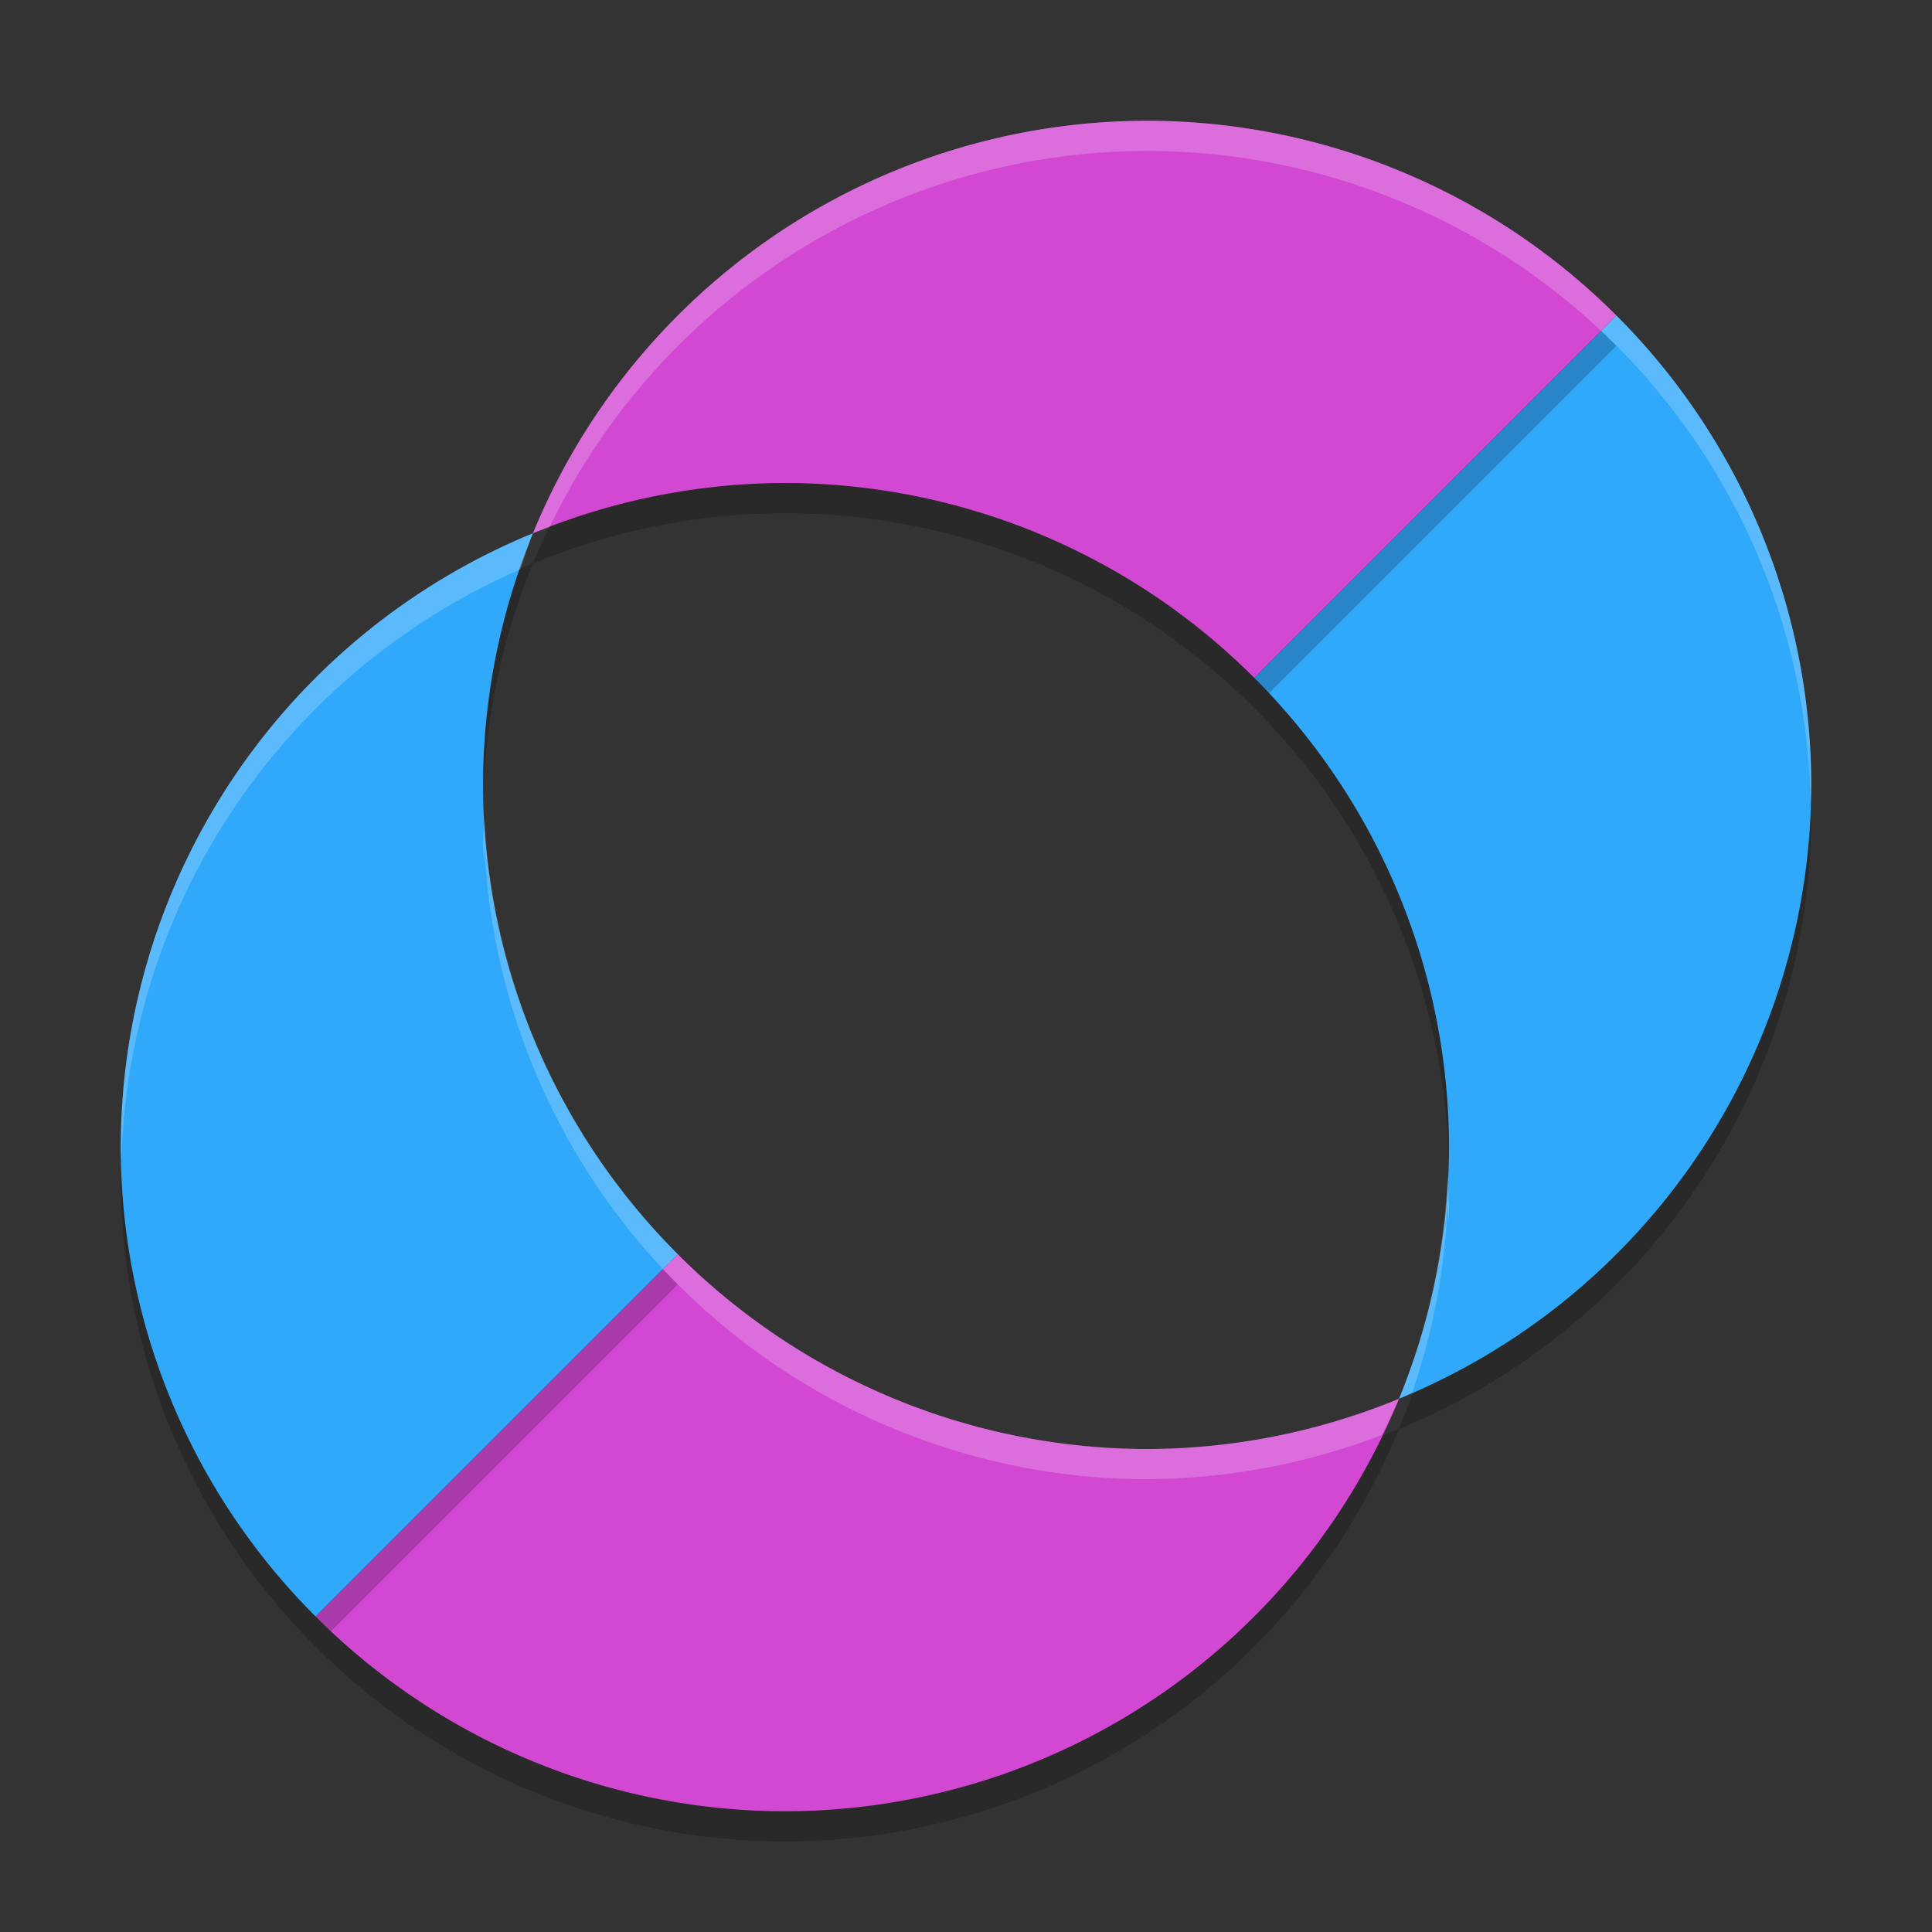 <svg xmlns="http://www.w3.org/2000/svg" width="64" height="64" version="1.1">
 <rect width="100%" height="100%" fill="#333333" stroke="none"/>
 <path style="opacity:0.2" d="m 53.547,11.453 -12,12 A 22,22 0 0 1 48,39 22,22 0 0 1 46.344,47.336 22,22 0 0 0 60,27 22,22 0 0 0 53.547,11.453 Z"/>
 <path style="opacity:0.2" d="m 22.453,42.547 -12,12 A 22,22 0 0 0 26,61 22,22 0 0 0 46.344,47.336 22,22 0 0 1 38,49 22,22 0 0 1 22.453,42.547 Z"/>
 <path style="fill:#d348d3" d="m 22.453,41.547 -12,12 A 22,22 0 0 0 26,60 22,22 0 0 0 46.344,46.336 22,22 0 0 1 38,48 22,22 0 0 1 22.453,41.547 Z"/>
 <path style="fill:#31a9fa" d="m 53.547,10.453 -12,12 A 22,22 0 0 1 48,38 22,22 0 0 1 46.344,46.336 22,22 0 0 0 60,26 22,22 0 0 0 53.547,10.453 Z"/>
 <path style="opacity:0.2" d="M 17.656,18.664 A 22,22 0 0 0 4,39 22,22 0 0 0 10.453,54.547 l 12,-12 A 22,22 0 0 1 16,27 22,22 0 0 1 17.656,18.664 Z"/>
 <path style="fill:#31a9fa" d="M 17.656,17.664 A 22,22 0 0 0 4,38 22,22 0 0 0 10.453,53.547 l 12,-12 A 22,22 0 0 1 16,26 22,22 0 0 1 17.656,17.664 Z"/>
 <path style="opacity:0.2" d="M 38,5 A 22,22 0 0 0 17.656,18.664 22,22 0 0 1 26,17 22,22 0 0 1 41.547,23.453 l 12,-12 A 22,22 0 0 0 38,5 Z"/>
 <path style="fill:#d348d3" d="M 38,4 A 22,22 0 0 0 17.656,17.664 22,22 0 0 1 26,16 22,22 0 0 1 41.547,22.453 l 12,-12 A 22,22 0 0 0 38,4 Z"/>
 <path style="opacity:0.2;fill:#ffffff" d="M 38 4 A 22 22 0 0 0 17.656 17.664 A 22 22 0 0 1 18.203 17.469 A 22 22 0 0 1 38 5 A 22 22 0 0 1 53.547 11.453 A 22 22 0 0 1 59.977 26.545 A 22 22 0 0 0 60 26 A 22 22 0 0 0 53.547 10.453 A 22 22 0 0 0 38 4 z M 17.656 17.664 A 22 22 0 0 0 4 38 A 22 22 0 0 0 4.023 38.443 A 22 22 0 0 1 17.242 18.859 A 22 22 0 0 1 17.656 17.664 z M 16.047 27.082 A 22 22 0 0 0 16 28 A 22 22 0 0 0 16.025 28.502 A 22 22 0 0 1 16.047 28.082 A 22 22 0 0 0 22.453 42.547 A 22 22 0 0 0 38 49 A 22 22 0 0 0 45.764 47.541 A 22 22 0 0 0 46.344 46.336 A 22 22 0 0 1 38 48 A 22 22 0 0 1 22.453 41.547 A 22 22 0 0 1 16.047 27.082 z M 46.344 46.336 A 22 22 0 0 0 46.781 46.131 A 22 22 0 0 0 47.953 39.918 A 22 22 0 0 1 47.979 40.51 A 22 22 0 0 0 48 40 A 22 22 0 0 0 47.953 38.918 A 22 22 0 0 1 46.344 46.336 z"/>
</svg>
